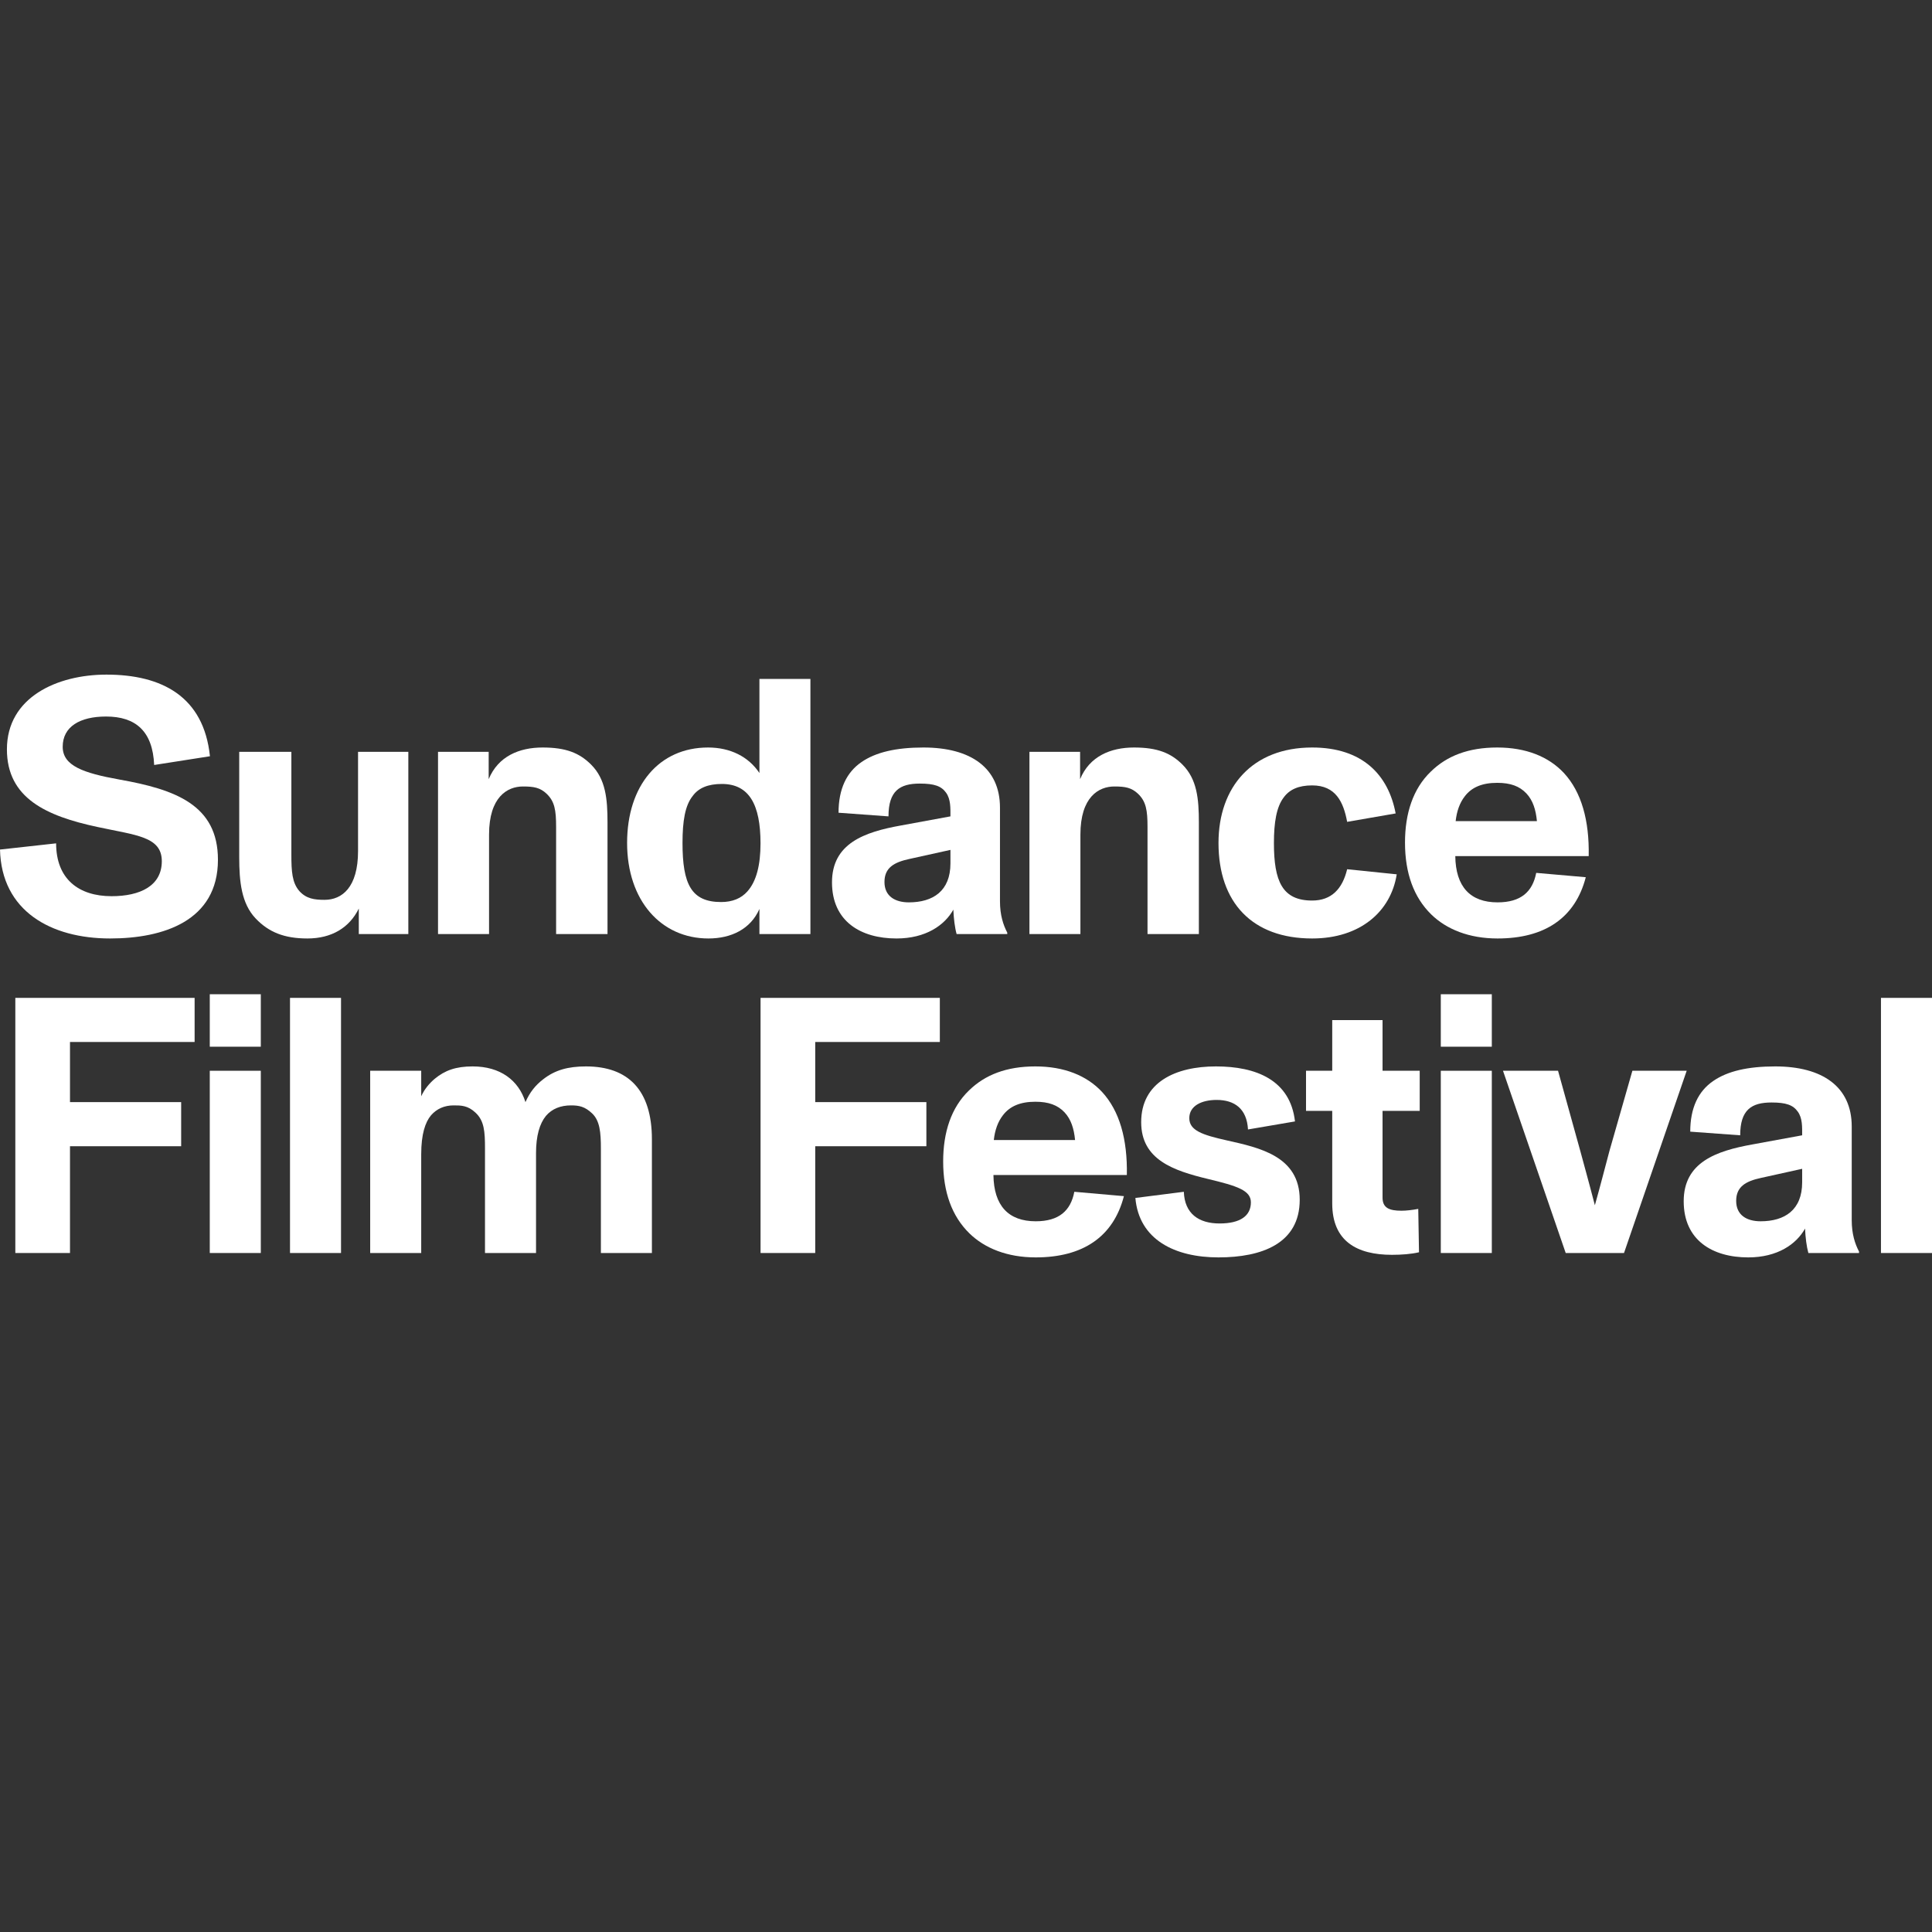 <svg width="150" height="150" viewBox="0 0 150 150" fill="none" xmlns="http://www.w3.org/2000/svg">
<rect x="0" y="0" width="150" height="150" fill="#333333" stroke="none"/>
<g clip-path="url(#clip0_8094_16284)">
<path d="M85.562 84.777C84.375 83.504 82.619 82.796 80.385 82.796C78.15 82.796 76.478 83.446 75.233 84.662C73.847 85.993 73.227 87.916 73.227 90.18C73.227 92.559 73.905 94.424 75.262 95.755C76.452 96.916 78.204 97.624 80.413 97.624C84.063 97.624 86.44 96.038 87.26 92.868L83.41 92.53C83.127 94 82.224 94.82 80.413 94.82C78.291 94.82 77.159 93.604 77.13 91.228H87.488C87.543 88.456 86.922 86.247 85.562 84.777ZM77.159 88.511C77.243 87.749 77.471 87.096 77.867 86.588C78.404 85.88 79.224 85.539 80.385 85.539C81.404 85.539 82.111 85.793 82.648 86.359C83.156 86.9 83.385 87.633 83.468 88.511H77.159Z" fill="white"/>
<path d="M107.341 79.201H103.434V83.134H101.399V86.247H103.434V93.434C103.434 96.376 105.36 97.424 108.074 97.424C108.811 97.424 109.576 97.367 110.171 97.225L110.113 93.858C109.66 93.945 109.181 94 108.811 94C107.849 94 107.341 93.775 107.341 92.984V86.247H110.226V83.134H107.341V79.201Z" fill="white"/>
<path d="M115.824 83.134H111.863V97.283H115.824V83.134Z" fill="white"/>
<path d="M59.049 97.283H63.294V88.993H71.924V85.568H63.294V80.899H72.969V77.475H59.049V97.283Z" fill="white"/>
<path d="M115.824 77.192H111.863V81.266H115.824V77.192Z" fill="white"/>
<path d="M26.477 77.475H22.516V97.283H26.477V77.475Z" fill="white"/>
<path d="M20.249 77.192H16.287V81.266H20.249V77.192Z" fill="white"/>
<path d="M150 77.475H146.038V97.283H150V77.475Z" fill="white"/>
<path d="M1.19 97.283H5.434V88.993H14.065V85.568H5.434V80.899H15.11V77.475H1.19V97.283Z" fill="white"/>
<path d="M20.249 83.134H16.287V97.283H20.249V83.134Z" fill="white"/>
<path d="M8.66 69.58C6.113 69.58 4.357 68.249 4.357 65.477L0 65.959C0.113 70.741 3.962 72.863 8.547 72.863C12.676 72.863 16.921 71.503 16.921 66.75C16.921 62.477 13.583 61.29 9.28 60.525C6.451 60.017 4.868 59.451 4.868 57.978C4.868 56.422 6.197 55.631 8.235 55.631C10.528 55.631 11.856 56.763 11.969 59.393L16.3 58.715C15.818 54.074 12.563 52.377 8.264 52.377C4.444 52.377 0.537 54.129 0.537 58.178C0.537 61.969 3.595 63.355 7.557 64.204C10.554 64.853 12.563 64.94 12.563 66.863C12.563 68.786 10.866 69.58 8.66 69.58Z" fill="white"/>
<path d="M69.943 64.091C67.114 64.599 64.596 65.477 64.596 68.506C64.596 71.535 66.831 72.863 69.603 72.863C71.866 72.863 73.339 71.844 74.017 70.625C74.046 71.307 74.13 72.014 74.272 72.522H78.204V72.41C77.892 71.815 77.638 71.05 77.638 69.976V62.705C77.638 59.618 75.374 58.036 71.696 58.036C69.573 58.036 67.991 58.403 66.885 59.168C65.728 59.959 65.104 61.261 65.104 63.1L68.982 63.383C68.982 61.403 69.856 60.837 71.413 60.837C72.545 60.837 73.085 61.033 73.452 61.544C73.818 62.052 73.792 62.731 73.792 63.383L69.943 64.091ZM73.792 67.033C73.792 69.184 72.432 70.059 70.564 70.059C69.49 70.059 68.67 69.58 68.67 68.477C68.67 67.374 69.406 66.95 70.593 66.692L73.792 65.985V67.033Z" fill="white"/>
<path d="M55 72.863C56.782 72.863 58.28 72.127 58.962 70.571V72.522H62.92V52.714H58.962V60.017C58.113 58.743 56.698 58.036 54.971 58.036C51.18 58.036 48.688 60.978 48.688 65.448C48.688 69.918 51.322 72.863 55 72.863ZM53.782 61.798C54.235 61.175 54.971 60.866 56.045 60.866C58.168 60.866 59.046 62.477 59.046 65.477C59.046 67.146 58.734 68.419 58.026 69.21C57.547 69.751 56.865 70.034 55.991 70.034C53.669 70.034 52.99 68.644 52.99 65.448C52.99 63.75 53.187 62.535 53.782 61.798Z" fill="white"/>
<path d="M83.883 64.798C83.883 61.882 85.298 61.062 86.517 61.062C87.366 61.062 87.845 61.149 88.356 61.628C88.977 62.223 89.093 62.901 89.093 64.204V72.522H93.08V63.863C93.08 62.023 92.939 60.496 91.807 59.364C90.903 58.46 89.855 58.036 88.044 58.036C86.234 58.036 84.591 58.714 83.858 60.496V58.373H79.925V72.522H83.883V64.798Z" fill="white"/>
<path d="M88.601 87.125C88.601 90.038 91.093 90.887 93.81 91.54C96.045 92.077 97.119 92.418 97.119 93.35C97.119 94.395 96.299 94.99 94.685 94.99C93.07 94.99 91.971 94.228 91.913 92.53L88.15 93.009C88.433 96.263 91.234 97.624 94.601 97.624C97.968 97.624 100.91 96.546 100.91 93.151C100.91 89.755 97.768 89.106 95.251 88.54C93.356 88.115 92.337 87.774 92.337 86.813C92.337 85.851 93.299 85.398 94.46 85.398C95.874 85.398 96.807 86.105 96.894 87.691L100.543 87.067C100.174 83.841 97.514 82.796 94.402 82.796C91.289 82.796 88.601 84.012 88.601 87.125Z" fill="white"/>
<path d="M37.97 64.798C37.97 61.882 39.385 61.062 40.601 61.062C41.45 61.062 41.932 61.149 42.44 61.628C43.064 62.223 43.176 62.901 43.176 64.204V72.522H47.167V63.863C47.167 62.023 47.026 60.496 45.894 59.364C44.987 58.46 43.942 58.036 42.128 58.036C40.314 58.036 38.678 58.714 37.941 60.496V58.373H34.008V72.522H37.97V64.798Z" fill="white"/>
<path d="M28.741 83.134V97.283H32.703V89.614C32.703 88.057 33.015 87.125 33.468 86.588C33.919 86.076 34.514 85.822 35.221 85.822C35.787 85.822 36.324 85.822 36.919 86.388C37.597 87.012 37.655 87.861 37.655 89.163V97.283H41.617V89.53C41.617 88.173 41.9 87.237 42.382 86.642C42.861 86.076 43.54 85.822 44.334 85.822C44.955 85.822 45.408 85.909 45.974 86.446C46.569 87.012 46.653 87.916 46.653 89.163V97.283H50.614V88.456C50.614 84.636 48.775 82.796 45.495 82.796C44.106 82.796 43.09 83.079 42.183 83.787C41.559 84.266 41.135 84.803 40.797 85.568C40.26 83.87 38.845 82.796 36.694 82.796C35.391 82.796 34.542 83.105 33.751 83.758C33.353 84.096 32.957 84.549 32.703 85.115V83.134H28.741Z" fill="white"/>
<path d="M23.866 72.863C25.735 72.863 27.121 72.04 27.857 70.541V72.522H31.703V58.373H27.799V66.072C27.799 68.901 26.555 69.863 25.195 69.863C24.403 69.863 23.783 69.776 23.243 69.184C22.677 68.532 22.622 67.657 22.622 66.355V58.373H18.573V66.551C18.573 68.448 18.744 70.146 19.847 71.307C20.866 72.381 22.085 72.863 23.866 72.863Z" fill="white"/>
<path d="M120.966 83.134H116.692L121.561 97.283H126.088L130.954 83.134H126.738L124.957 89.359C124.616 90.633 124.249 92.077 123.825 93.575C123.342 91.71 122.889 90.096 122.693 89.359L120.966 83.134Z" fill="white"/>
<path d="M137.543 85.597C138.674 85.597 139.211 85.793 139.578 86.305C139.948 86.813 139.919 87.491 139.919 88.144L136.07 88.851C133.24 89.359 130.722 90.237 130.722 93.266C130.722 96.296 132.957 97.624 135.732 97.624C137.996 97.624 139.466 96.604 140.144 95.386C140.173 96.067 140.26 96.775 140.401 97.283H144.334V97.17C144.022 96.575 143.768 95.81 143.768 94.736V87.466C143.768 84.379 141.504 82.796 137.826 82.796C135.703 82.796 134.118 83.163 133.015 83.928C131.854 84.719 131.23 86.022 131.23 87.861L135.108 88.144C135.108 86.163 135.986 85.597 137.543 85.597ZM139.919 91.794C139.919 93.945 138.562 94.82 136.694 94.82C135.616 94.82 134.796 94.341 134.796 93.238C134.796 92.135 135.533 91.71 136.723 91.453L139.919 90.746V91.794Z" fill="white"/>
<path d="M116.271 72.863C119.921 72.863 122.297 71.278 123.12 68.107L119.271 67.77C118.988 69.239 118.082 70.059 116.271 70.059C114.149 70.059 113.017 68.844 112.988 66.467H123.346C123.403 63.695 122.78 61.486 121.423 60.017C120.233 58.743 118.477 58.036 116.242 58.036C114.007 58.036 112.338 58.685 111.094 59.901C109.705 61.232 109.084 63.155 109.084 65.419C109.084 67.799 109.763 69.664 111.12 70.995C112.31 72.156 114.065 72.863 116.271 72.863ZM113.724 61.827C114.261 61.12 115.081 60.779 116.242 60.779C117.262 60.779 117.969 61.033 118.506 61.599C119.017 62.139 119.242 62.872 119.326 63.75H113.017C113.101 62.988 113.329 62.335 113.724 61.827Z" fill="white"/>
<path d="M101.875 72.863C105.611 72.863 107.988 70.767 108.441 67.882L104.592 67.487C104.225 69.014 103.377 69.918 101.875 69.918C99.556 69.918 98.907 68.419 98.907 65.448C98.907 63.863 99.103 62.647 99.669 61.911C100.122 61.29 100.83 60.978 101.875 60.978C103.714 60.978 104.309 62.281 104.592 63.808L108.358 63.155C107.792 60.158 105.782 58.036 101.875 58.036C97.235 58.036 94.604 61.091 94.604 65.448C94.604 70.088 97.235 72.863 101.875 72.863Z" fill="white"/>
</g>
<defs>
<clipPath id="clip0_8094_16284">
<rect width="150" height="45.247" fill="white" transform="translate(0 52.377)"/>
</clipPath>
</defs>
</svg>
